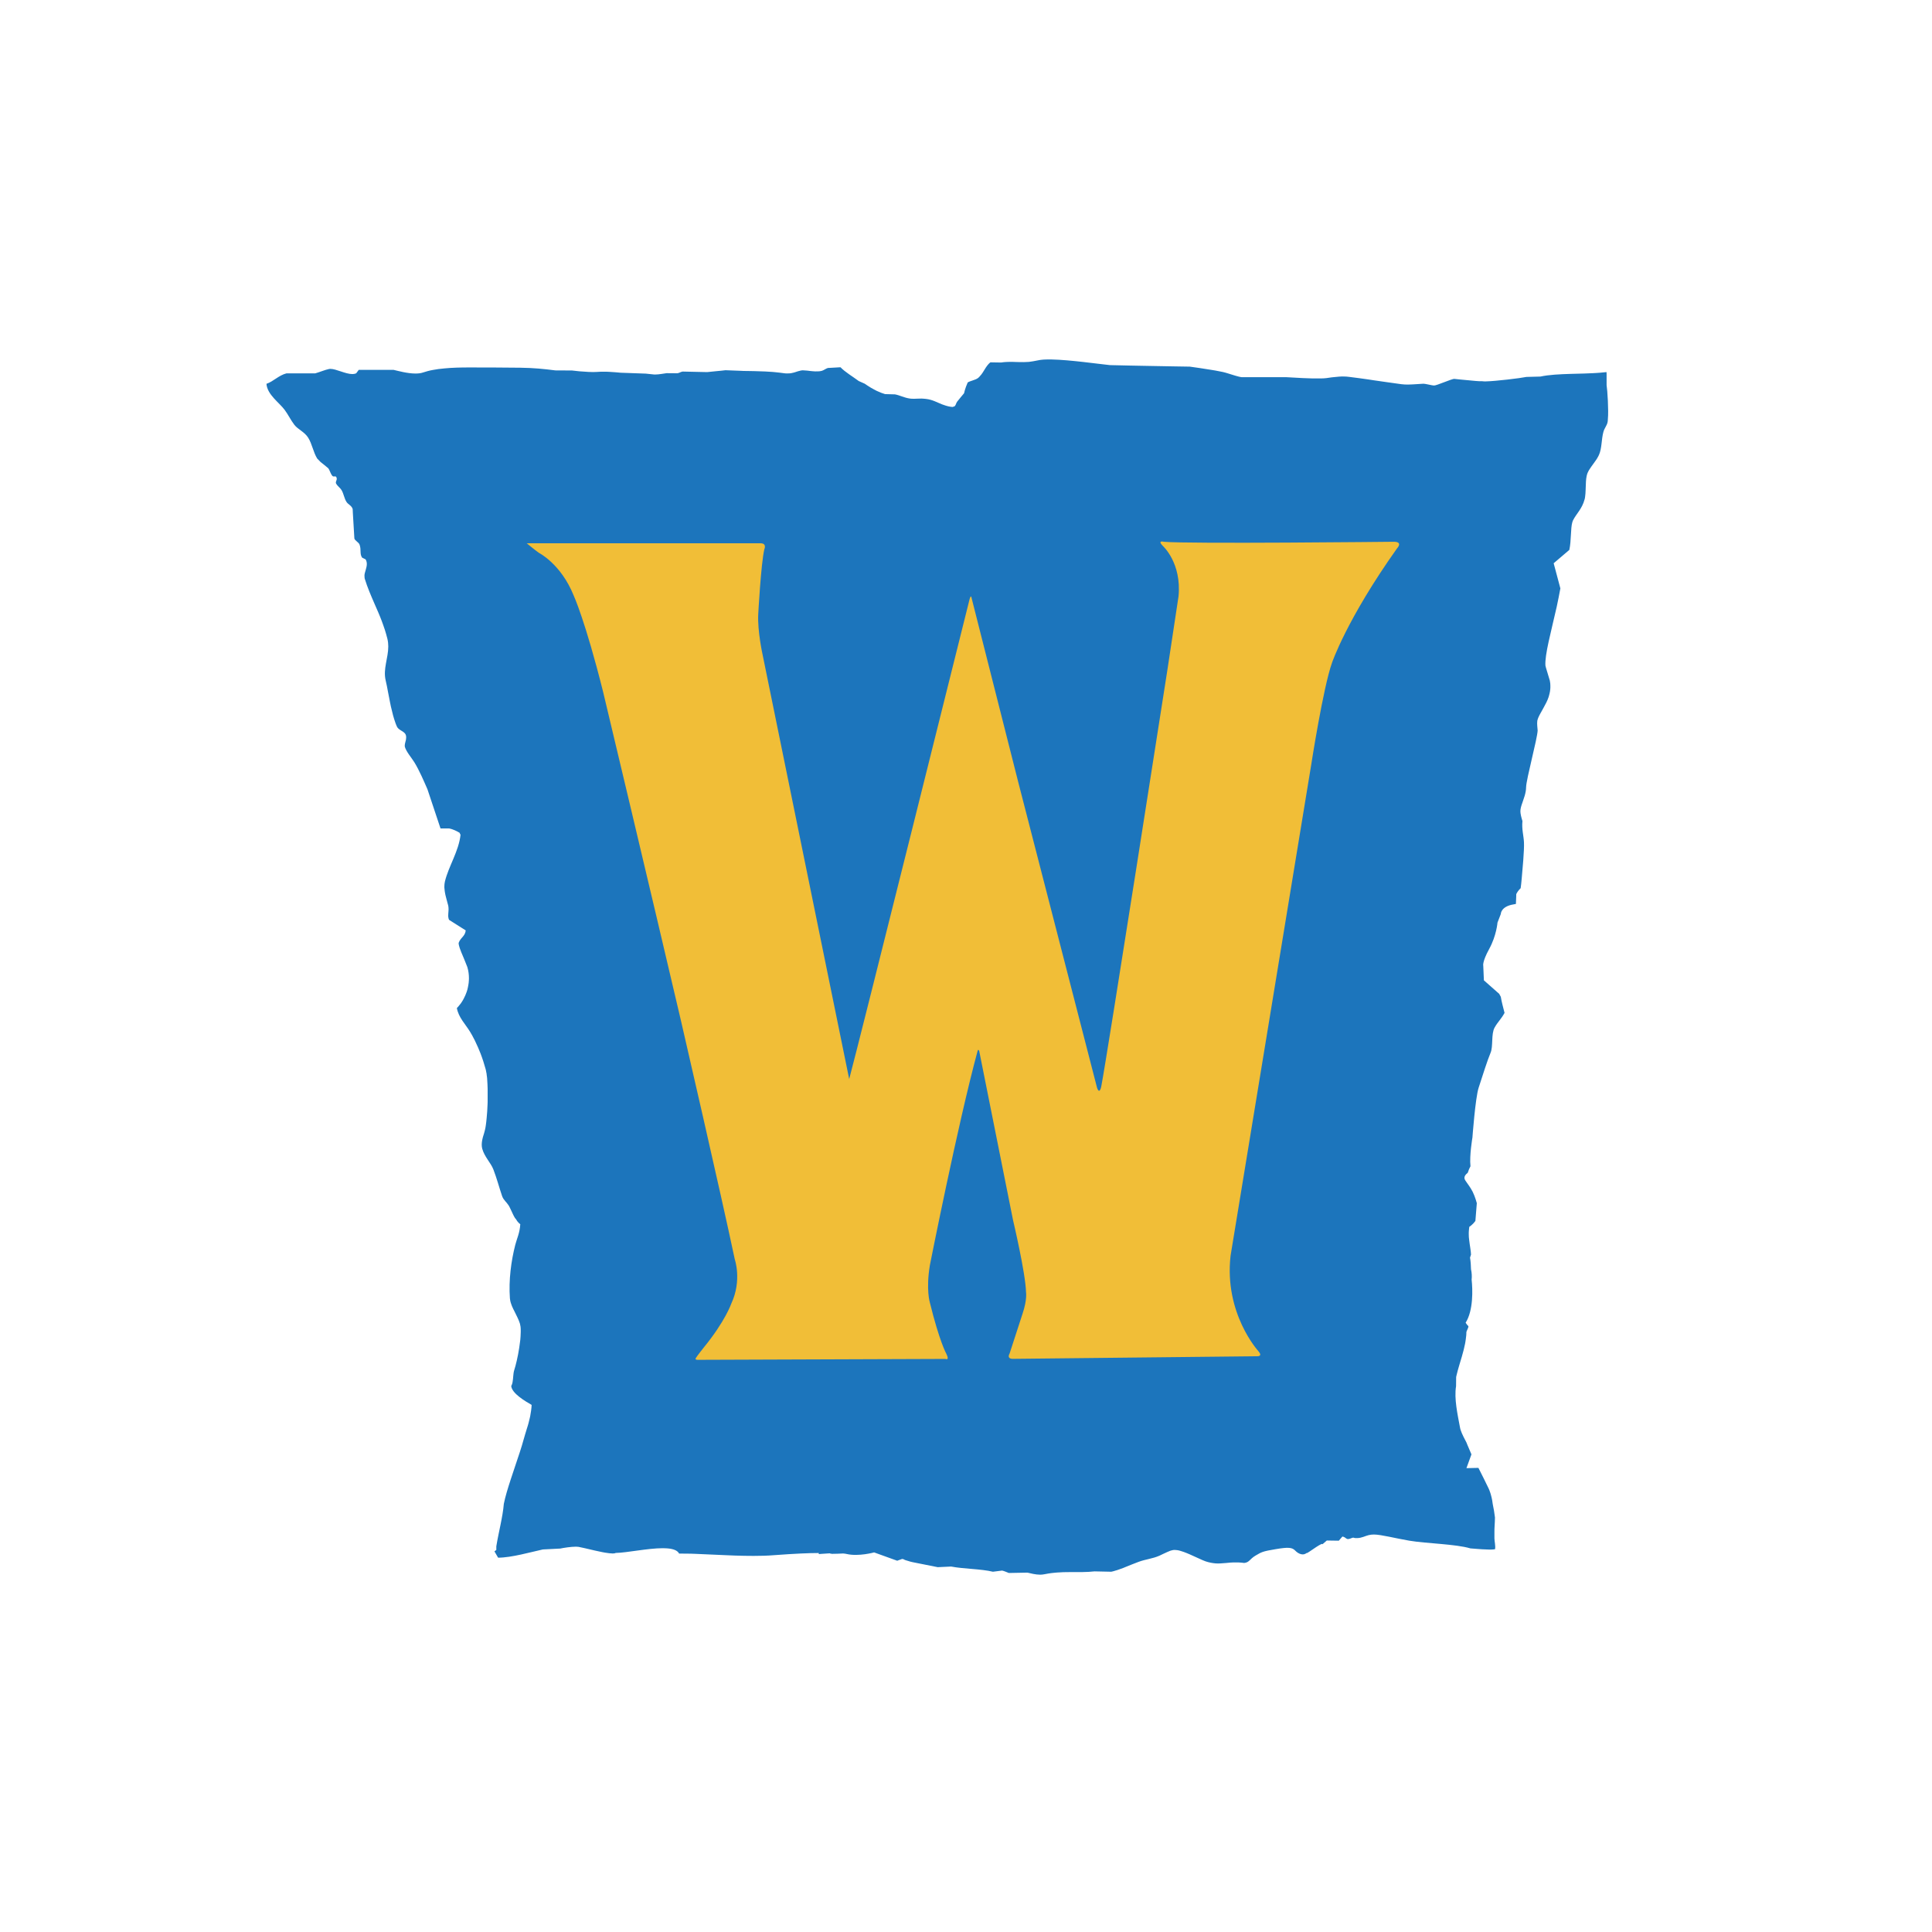 <?xml version="1.0" encoding="utf-8"?>
<!-- Generator: Adobe Illustrator 27.0.1, SVG Export Plug-In . SVG Version: 6.00 Build 0)  -->
<svg version="1.1" id="Layer_1" xmlns="http://www.w3.org/2000/svg" xmlns:xlink="http://www.w3.org/1999/xlink" x="0px" y="0px"
	 viewBox="0 0 216 216" style="enable-background:new 0 0 216 216;" xml:space="preserve">
<style type="text/css">
	.st0{fill:#F1BE37;}
	.st1{fill:#1C75BC;}
</style>
<path class="st0" d="M50.94,52.09c2,2,16.5,110,21,110s82,3.5,82,0s15.5-110,15.5-110H50.94z"/>
<path class="st1" d="M179.62,43.06l0-1.23l0,0c0-0.08,0-0.16-0.01-0.23c-0.23,0.03-0.47,0.05-0.72,0.07
	c-0.14,0.01-0.28,0.02-0.43,0.03c-0.12,0.01-0.24,0.02-0.36,0.02c-0.32,0.02-0.64,0.03-0.97,0.04c-0.5,0.02-1.01,0.03-1.52,0.04
	c-1.23,0.04-2.43,0.09-3.39,0.3l-1.56,0.04c-0.66,0.14-3.47,0.48-4.56,0.5c-0.16,0-0.29,0-0.38-0.02c-0.25,0-0.5,0-0.75-0.03
	c-0.57-0.05-1.15-0.11-1.7-0.16c-0.22-0.02-0.45-0.05-0.67-0.07c-0.26-0.03-2.02,0.77-2.28,0.74c-0.08-0.01-0.15-0.02-0.23-0.03
	c-0.19-0.03-0.76-0.17-0.95-0.17l0,0c-0.49,0.02-1.05,0.08-1.61,0.09c-0.3,0.01-0.59,0-0.88-0.04c-0.21-0.03-0.42-0.06-0.64-0.09
	c-0.17-0.02-0.34-0.05-0.5-0.07c-0.05-0.01-0.1-0.01-0.14-0.02c-0.08-0.01-0.15-0.02-0.22-0.03c-0.26-0.04-0.51-0.07-0.77-0.11
	c-0.09-0.01-0.18-0.03-0.27-0.04c-0.14-0.02-0.28-0.04-0.43-0.06c-0.24-0.04-0.48-0.07-0.72-0.11c-0.71-0.1-1.41-0.2-2.09-0.28
	c-0.09-0.01-0.18-0.02-0.27-0.03c-0.04,0-0.08-0.01-0.12-0.01c-0.13-0.01-0.28-0.01-0.43-0.01c-0.22,0.01-0.45,0.02-0.67,0.05
	c-0.08,0.01-0.15,0.02-0.22,0.02c-0.1,0.01-0.2,0.02-0.29,0.03c-0.07,0.01-0.14,0.02-0.21,0.03c-0.14,0.02-0.26,0.03-0.35,0.05
	c-0.18,0.02-0.4,0.04-0.65,0.04c-1.12,0.03-2.96-0.09-3.84-0.14l-4.99,0c-0.07-0.01-0.13-0.02-0.19-0.03
	c-0.03-0.01-0.05-0.01-0.08-0.02c-0.03-0.01-0.06-0.01-0.09-0.02c-0.04-0.01-0.07-0.02-0.11-0.03c-0.04-0.01-0.07-0.02-0.11-0.03
	c-0.06-0.02-0.14-0.04-0.21-0.06c-0.23-0.07-0.46-0.14-0.68-0.21c-0.11-0.03-0.22-0.07-0.33-0.1c-0.11-0.03-0.21-0.06-0.31-0.08
	c-0.2-0.04-0.49-0.1-0.82-0.16c-0.11-0.02-0.23-0.04-0.36-0.06c-0.9-0.15-1.99-0.31-2.52-0.38l-1.87-0.03
	c-1.17-0.02-2.26-0.04-3.31-0.06c-0.53-0.01-1.04-0.02-1.55-0.03l-2.2-0.05c-1.28-0.13-4.46-0.59-6.5-0.63
	c-0.32-0.01-0.62,0-0.87,0.01c-0.08,0.01-0.16,0.01-0.23,0.02c-0.01,0-0.01,0-0.01,0c-0.08,0.01-0.16,0.02-0.23,0.03
	c-0.25,0.04-0.47,0.09-0.69,0.13c-0.06,0.01-0.12,0.02-0.18,0.03c-0.12,0.02-0.24,0.04-0.36,0.05c-0.37,0.03-0.74,0.03-1.11,0.02
	c-0.13,0-0.25-0.01-0.38-0.01l-0.29-0.01c-0.03,0-0.06,0-0.08,0c-0.11,0-0.22,0-0.33,0c-0.11,0-0.22,0-0.32,0.01
	c-0.21,0.01-0.41,0.03-0.59,0.06l-1.19-0.02c-0.04,0.03-0.07,0.05-0.1,0.08c-0.04,0.04-0.08,0.08-0.12,0.12
	c-0.05,0.05-0.1,0.11-0.14,0.17c-0.05,0.06-0.09,0.12-0.13,0.18c0,0.01-0.01,0.02-0.02,0.03c-0.07,0.1-0.13,0.21-0.2,0.32
	c-0.05,0.08-0.09,0.16-0.15,0.24c-0.05,0.08-0.11,0.16-0.17,0.24c-0.01,0.01-0.02,0.02-0.03,0.03c-0.06,0.07-0.12,0.15-0.19,0.22
	c-0.05,0.05-0.1,0.1-0.16,0.14c-0.26,0.2-0.9,0.32-1.13,0.48c-0.07,0.16-0.13,0.31-0.19,0.47c-0.09,0.24-0.16,0.49-0.22,0.74
	c-0.18,0.23-0.54,0.63-0.78,0.95c-0.13,0.18-0.11,0.37-0.3,0.52c-0.02,0-0.04,0.01-0.05,0.01c-0.01,0-0.02,0-0.03,0.01
	c-0.02,0-0.03,0-0.04,0.01c0,0-0.01,0-0.01,0c-0.01,0-0.02,0.01-0.06,0.03c-0.15-0.01-0.29-0.03-0.43-0.06
	c-0.07-0.01-0.13-0.03-0.2-0.05c-0.05-0.01-0.1-0.03-0.14-0.04c-0.14-0.04-0.28-0.09-0.41-0.14c-0.58-0.23-1.09-0.53-1.79-0.61
	c-0.07-0.01-0.14-0.01-0.2-0.02c-0.04,0-0.08-0.01-0.12-0.01c-0.07,0-0.13-0.01-0.2-0.01c0,0,0,0-0.01,0c-0.15,0-0.29,0-0.43,0.01
	c-0.1,0-0.2,0.01-0.29,0.01c-0.08,0-0.16,0-0.23,0c-0.15,0-0.3-0.01-0.44-0.04c-0.58-0.1-1.06-0.36-1.56-0.45
	c-0.38-0.01-0.75-0.02-1.12-0.03c-0.01,0-0.01,0-0.02-0.01c-0.09-0.03-0.19-0.06-0.3-0.1c-0.05-0.02-0.11-0.04-0.16-0.06
	c-0.15-0.06-0.3-0.13-0.46-0.2c-0.11-0.05-0.21-0.11-0.32-0.17c-0.1-0.05-0.19-0.11-0.29-0.16c-0.28-0.17-0.53-0.33-0.71-0.46
	c-0.23-0.1-0.45-0.2-0.67-0.3c-0.7-0.52-1.51-0.99-2.04-1.54l-1.41,0.08c-0.22,0.06-0.46,0.26-0.68,0.32
	c-0.14,0.04-0.3,0.06-0.46,0.06c-0.2,0.01-0.4,0-0.59-0.02c-0.07-0.01-0.13-0.01-0.2-0.02c-0.03,0-0.07-0.01-0.11-0.01
	c-0.05-0.01-0.1-0.01-0.14-0.02c-0.07-0.01-0.13-0.02-0.19-0.02c-0.17-0.02-0.33-0.03-0.45-0.03c-0.04,0-0.07,0-0.1,0.01
	c-0.09,0.01-0.18,0.03-0.27,0.06c-0.05,0.01-0.11,0.03-0.17,0.04c-0.01,0-0.01,0-0.02,0.01c-0.05,0.01-0.11,0.03-0.16,0.05
	c-0.03,0.01-0.06,0.02-0.09,0.03c-0.03,0.01-0.07,0.02-0.1,0.03c-0.05,0.01-0.1,0.03-0.15,0.04c-0.09,0.02-0.19,0.04-0.28,0.06
	c-0.01,0-0.01,0-0.02,0c-0.04,0.01-0.07,0.01-0.11,0.01c-0.01,0-0.03,0-0.04,0c-0.06,0.01-0.12,0.01-0.19,0.01
	c-0.12,0-0.23,0-0.35-0.02c-0.18-0.03-0.36-0.05-0.54-0.07c-0.16-0.02-0.31-0.03-0.47-0.05c-0.1-0.01-0.21-0.02-0.31-0.03
	c-0.27-0.02-0.55-0.04-0.83-0.05c-0.4-0.02-0.81-0.03-1.21-0.04c-0.18,0-0.36-0.01-0.54-0.01c-0.23-0.01-0.46-0.01-0.69-0.01
	c-0.06,0-0.12,0-0.17-0.01c-0.6-0.02-1.21-0.05-1.82-0.07c-0.6,0.08-1.41,0.13-2.05,0.21l-2.74-0.06c-0.21,0.03-0.37,0.16-0.58,0.19
	c-0.4,0-0.8-0.01-1.21-0.01c-0.37,0.04-0.82,0.15-1.29,0.15c-0.02,0-0.05,0-0.08,0c-0.24-0.01-0.65-0.08-0.96-0.1c0,0,0,0-0.01,0
	c-0.9-0.03-1.83-0.07-2.79-0.1c-0.2-0.02-0.38-0.03-0.56-0.05c-0.1-0.01-0.2-0.02-0.29-0.02c-0.16-0.01-0.31-0.02-0.46-0.03
	c-0.08,0-0.15-0.01-0.23-0.01c-0.06,0-0.12,0-0.18,0c-0.07,0-0.13,0-0.2,0c-0.08,0-0.16,0-0.24,0c-0.04,0-0.07,0-0.12,0
	c-0.06,0-0.12,0.01-0.18,0.01c-0.06,0-0.12,0.01-0.18,0.01c-0.26,0.02-0.6,0.02-0.96,0c-0.67-0.03-1.42-0.1-1.85-0.16
	c-0.61,0-1.23-0.01-1.86-0.01c-1.26-0.16-2.38-0.28-3.91-0.3c-1.43-0.02-4.02-0.03-5.68-0.03c-0.98,0-1.96,0.02-2.84,0.11
	c-0.22,0.02-0.44,0.04-0.65,0.07c-0.21,0.03-0.41,0.06-0.61,0.1c-0.4,0.07-0.76,0.17-1.09,0.28c-0.26,0.09-0.55,0.12-0.86,0.12
	c-0.9,0-1.92-0.29-2.45-0.41h-3.89l-0.29,0.39c-0.13,0.05-0.26,0.08-0.42,0.08c-0.77,0-1.82-0.58-2.45-0.58c0,0,0,0-0.01,0
	c-0.05,0-0.1,0-0.14,0.01c-0.49,0.1-1.1,0.37-1.56,0.49h-3.21c-0.87,0.22-1.45,0.9-2.24,1.17c0.09,1.22,1.44,2.1,2.04,2.92
	c0.4,0.54,0.66,1.11,1.07,1.65c0.4,0.53,1.14,0.79,1.56,1.46c0.44,0.71,0.56,1.6,1,2.32c0.13,0.13,0.26,0.26,0.39,0.4
	c0.28,0.21,0.57,0.46,0.85,0.69c0.19,0.25,0.26,0.66,0.49,0.88c0.03,0.03,0.08,0.04,0.13,0.04c0.04,0,0.09-0.01,0.13-0.01
	c0.06,0,0.11,0.01,0.14,0.06c0.11,0.19,0.05,0.33,0,0.45c-0.01,0.03-0.02,0.07-0.03,0.1c0,0.02-0.01,0.04-0.01,0.07
	c0,0.05,0.01,0.1,0.04,0.15c0.12,0.22,0.45,0.47,0.58,0.68c0.27,0.43,0.3,0.94,0.58,1.36c0.19,0.28,0.56,0.39,0.68,0.78
	c0.01,0.15,0.02,0.3,0.02,0.44c0.06,0.96,0.11,1.91,0.17,2.86c0.09,0.26,0.49,0.42,0.58,0.68c0.21,0.57-0.01,1.04,0.29,1.46
	c0,0,0.01,0,0.01,0c0.13,0.06,0.25,0.13,0.38,0.19c0.23,0.41,0.11,0.81,0,1.2c-0.04,0.12-0.07,0.24-0.1,0.36
	c0,0.02-0.01,0.03-0.01,0.05c0,0.02-0.01,0.04-0.01,0.07c0,0.02-0.01,0.04-0.01,0.06c0,0.02,0,0.03,0,0.05c0,0.01,0,0.02,0,0.02
	v0.05c0,0.05,0,0.1,0.01,0.15c0,0.02,0,0.03,0,0.05c0.01,0.03,0.02,0.06,0.02,0.1c0.3,0.98,0.7,1.9,1.1,2.82
	c0.27,0.62,0.55,1.24,0.79,1.88c0.06,0.15,0.12,0.31,0.17,0.47c0.06,0.18,0.13,0.36,0.19,0.55c0.05,0.15,0.1,0.31,0.14,0.47
	c0.05,0.17,0.1,0.34,0.14,0.52c0.07,0.29,0.1,0.58,0.1,0.86c0,1.31-0.6,2.51-0.29,3.81c0.05,0.21,0.1,0.42,0.14,0.64
	c0.04,0.21,0.08,0.42,0.12,0.64c0.04,0.18,0.07,0.37,0.11,0.56c0.03,0.17,0.06,0.35,0.1,0.52c0.03,0.18,0.07,0.36,0.11,0.54
	c0.04,0.18,0.08,0.36,0.13,0.53c0.02,0.07,0.03,0.13,0.05,0.2c0.02,0.08,0.04,0.17,0.06,0.25c0.04,0.14,0.08,0.27,0.12,0.41
	c0.05,0.15,0.1,0.3,0.15,0.45c0.05,0.15,0.11,0.28,0.17,0.42c0.18,0.4,0.81,0.51,0.97,0.88c0.01,0.02,0.02,0.04,0.02,0.06
	c0.01,0.02,0.01,0.04,0.02,0.06c0.03,0.14,0.02,0.28,0,0.43c0,0,0,0,0,0c-0.01,0.09-0.04,0.17-0.06,0.25
	c-0.01,0.04-0.02,0.09-0.03,0.13c-0.02,0.08-0.04,0.15-0.04,0.22c-0.01,0.08-0.01,0.15,0,0.21c0.15,0.56,0.77,1.26,1.07,1.75
	c0.56,0.92,1.04,2.05,1.46,3.01c0.49,1.46,0.97,2.92,1.46,4.38h0.97c0.11,0.02,0.22,0.06,0.33,0.09c0.21,0.07,0.4,0.16,0.58,0.25
	c0.09,0.05,0.17,0.1,0.26,0.15c0.02,0.04,0.02,0.07,0.03,0.09c0,0.01,0.01,0.02,0.01,0.02c0.01,0.02,0.01,0.02,0.02,0.04
	c0,0,0.01,0.01,0.01,0.02c0.01,0.01,0.02,0.02,0.03,0.03c-0.19,1.85-1.35,3.56-1.75,5.25c-0.04,0.18-0.06,0.37-0.06,0.56
	c0,0.1,0,0.19,0.02,0.29c0,0.06,0.01,0.13,0.02,0.2c0.01,0.06,0.02,0.13,0.03,0.19c0.02,0.09,0.03,0.17,0.05,0.26
	c0.04,0.18,0.09,0.35,0.13,0.51c0.02,0.09,0.05,0.17,0.07,0.26c0.02,0.06,0.04,0.13,0.05,0.19c0.02,0.05,0.03,0.09,0.04,0.14
	c0.01,0.04,0.02,0.09,0.03,0.13c0.01,0.05,0.02,0.1,0.02,0.15c0.02,0.13,0.01,0.28,0,0.43l0,0c0,0.09-0.01,0.17-0.02,0.26
	c0,0.09-0.01,0.18-0.01,0.26v0.02c0,0.04,0,0.07,0.01,0.11c0,0.04,0.01,0.08,0.02,0.12c0.01,0.08,0.04,0.15,0.08,0.21
	c0,0,1.77,1.12,1.85,1.17c-0.04,0.35-0.19,0.54-0.34,0.72c-0.09,0.1-0.17,0.19-0.25,0.3c-0.04,0.05-0.07,0.1-0.1,0.15
	c-0.03,0.06-0.06,0.13-0.09,0.2c-0.01,0.03-0.02,0.08-0.01,0.13c0,0.02,0,0.04,0.01,0.06c0.01,0.04,0.02,0.09,0.03,0.15
	c0.02,0.08,0.05,0.17,0.08,0.27c0.05,0.15,0.11,0.31,0.18,0.48c0.09,0.22,0.19,0.46,0.29,0.69c0.04,0.11,0.09,0.22,0.13,0.32
	c0.11,0.26,0.2,0.49,0.25,0.63c0.13,0.43,0.18,0.85,0.18,1.26c0,0.09,0,0.17-0.01,0.25c0,0.08-0.01,0.17-0.02,0.25
	c-0.01,0.09-0.02,0.18-0.04,0.26c-0.02,0.09-0.03,0.17-0.05,0.26c-0.02,0.09-0.04,0.17-0.06,0.26c-0.02,0.09-0.05,0.17-0.08,0.25
	c-0.08,0.24-0.19,0.48-0.3,0.69c-0.04,0.07-0.08,0.14-0.11,0.21c-0.04,0.07-0.09,0.14-0.13,0.21c-0.04,0.06-0.09,0.13-0.13,0.19
	c-0.03,0.04-0.06,0.08-0.09,0.11c-0.11,0.14-0.21,0.27-0.33,0.38c0.17,1.03,0.98,1.84,1.46,2.63c0.16,0.26,0.32,0.54,0.46,0.83
	c0.05,0.09,0.1,0.18,0.14,0.28c0.21,0.43,0.41,0.89,0.59,1.35c0.05,0.14,0.1,0.28,0.15,0.41c0.06,0.15,0.11,0.3,0.15,0.44
	c0.09,0.29,0.18,0.58,0.26,0.87c0.01,0.05,0.02,0.1,0.04,0.16c0.01,0.06,0.02,0.11,0.03,0.17c0.01,0.06,0.02,0.13,0.04,0.2
	c0,0.06,0.01,0.12,0.02,0.19c0,0.04,0.01,0.09,0.02,0.13c0,0.05,0.01,0.11,0.02,0.17c0.02,0.21,0.03,0.43,0.04,0.67
	c0.01,0.17,0.02,0.36,0.02,0.54c0,0.09,0,0.19,0,0.28c0,0.21,0,0.42,0,0.63c0,0.12,0,0.23,0,0.35c0,0.06,0,0.13,0,0.19
	c0,0.1-0.01,0.19-0.01,0.28c-0.02,0.53-0.05,1.05-0.1,1.52c-0.02,0.28-0.06,0.55-0.09,0.79c-0.02,0.17-0.05,0.32-0.08,0.46
	c-0.01,0.06-0.02,0.12-0.04,0.17c-0.01,0.04-0.02,0.07-0.03,0.11c-0.01,0.05-0.03,0.1-0.04,0.15c-0.01,0.02-0.02,0.05-0.02,0.07
	c-0.04,0.12-0.08,0.26-0.12,0.39c-0.02,0.07-0.04,0.14-0.05,0.21c-0.03,0.14-0.06,0.29-0.07,0.43c-0.01,0.07-0.01,0.15-0.01,0.22
	c0,0.15,0.02,0.3,0.06,0.45c0.25,0.9,0.96,1.57,1.24,2.3c0.39,1.01,0.64,1.99,0.98,2.99c0.15,0.43,0.5,0.67,0.73,1.04
	c0.05,0.09,0.11,0.18,0.15,0.28c0.04,0.07,0.07,0.15,0.11,0.23c0.14,0.29,0.27,0.61,0.45,0.9c0.11,0.09,0.21,0.31,0.3,0.41
	c0.04,0.05,0.09,0.1,0.14,0.15c0.05,0.04,0.1,0.09,0.15,0.13c-0.06,0.99-0.38,1.6-0.56,2.3c-0.46,1.8-0.75,3.95-0.6,5.98
	c0.01,0.09,0.02,0.19,0.04,0.28c0.02,0.11,0.06,0.23,0.1,0.35c0.05,0.16,0.12,0.33,0.2,0.49c0.03,0.06,0.05,0.12,0.09,0.18
	c0.27,0.56,0.57,1.11,0.69,1.53c0.05,0.18,0.09,0.42,0.09,0.7l0,0c0,0.07,0,0.15,0,0.24c0,0.15-0.01,0.32-0.02,0.48
	c0,0.09-0.01,0.18-0.02,0.27c-0.01,0.09-0.01,0.18-0.03,0.28c-0.03,0.24-0.06,0.49-0.1,0.74c-0.15,1-0.4,2.02-0.56,2.5
	c-0.12,0.38-0.1,0.89-0.18,1.31c-0.01,0.05-0.02,0.1-0.03,0.15c-0.01,0.03-0.02,0.06-0.03,0.09c-0.01,0.03-0.02,0.06-0.03,0.09
	c-0.02,0.04-0.04,0.08-0.06,0.11c0.01,0.4,0.42,0.86,0.91,1.24c0.49,0.39,1.07,0.71,1.37,0.89c-0.02,0.44-0.09,0.85-0.16,1.25
	c-0.02,0.08-0.04,0.15-0.05,0.22c-0.04,0.15-0.07,0.3-0.11,0.45c-0.02,0.06-0.03,0.12-0.05,0.19c-0.01,0.06-0.03,0.12-0.05,0.18
	c-0.03,0.12-0.07,0.23-0.11,0.35c-0.07,0.23-0.14,0.46-0.21,0.69c-0.05,0.15-0.09,0.3-0.13,0.45c-0.01,0.03-0.02,0.06-0.03,0.1
	c-0.23,0.86-0.58,1.88-0.93,2.92c-0.34,1.02-0.69,2.05-0.96,2.98c-0.13,0.45-0.24,0.88-0.32,1.28c-0.13,1.54-0.58,3.13-0.84,4.75
	c0,0.15,0,0.28,0,0.41c-0.13,0.1-0.21,0.15-0.21,0.15l0.41,0.71c1.49,0,3.67-0.63,5-0.92c0.65-0.03,1.3-0.06,1.95-0.1
	c0.36-0.08,1.21-0.21,1.75-0.21c0.11,0,0.21,0.01,0.29,0.02c0.13,0.02,0.31,0.06,0.52,0.11c0.07,0.02,0.15,0.04,0.23,0.05
	c0.32,0.08,0.69,0.17,1.07,0.25c0.28,0.06,0.57,0.13,0.84,0.18c0.09,0.02,0.18,0.03,0.27,0.05c0.02,0,0.04,0.01,0.06,0.01
	c0.32,0.05,0.61,0.09,0.83,0.09c0.16,0,0.28-0.02,0.35-0.06c1.23-0.02,3.58-0.53,5.25-0.53c0.11,0,0.22,0,0.32,0.01
	c0.06,0,0.13,0.01,0.19,0.01c0.65,0.05,1.13,0.22,1.32,0.58h0.03c0.33,0,0.68,0,1.03,0.01c0.06,0,0.12,0,0.18,0
	c0.18,0,0.36,0.01,0.55,0.02c1.1,0.04,2.25,0.1,3.4,0.15c0.69,0.03,1.38,0.06,2.07,0.07c0.36,0.01,0.72,0.01,1.07,0.01
	c0.78,0,1.54-0.02,2.27-0.08c2.42-0.18,3.96-0.24,4.92-0.24h0.09c0,0.04,0,0.08,0,0.12c0.06-0.01,0.13-0.01,0.2-0.02
	c0.34-0.03,0.7-0.05,1.05-0.07c0,0.01-0.01,0.02-0.01,0.02c0.17,0.02,0.22,0.04,0.22,0.04c0.44,0,0.85-0.02,1.26-0.04
	c0.15,0.01,0.3,0.03,0.42,0.06c1.32,0.3,3.05-0.18,3.05-0.18l2.58,0.93l0.55-0.2c0.06,0.01,0.11,0.02,0.16,0.03
	c0.11,0.08,0.23,0.11,0.36,0.15c0.05,0.01,0.09,0.03,0.14,0.04c0.07,0.02,0.13,0.04,0.19,0.06c0.02,0.01,0.05,0.01,0.07,0.02
	c0.09,0.02,0.17,0.04,0.25,0.06c0.89,0.18,1.93,0.38,2.81,0.56l1.5-0.07c1.39,0.27,3.36,0.26,4.67,0.58
	c0.34-0.04,0.69-0.09,1.03-0.13c0.18,0.03,0.65,0.23,0.75,0.27l2.08-0.04c0.36,0.08,0.9,0.23,1.43,0.23c0.16,0,0.32-0.02,0.47-0.05
	c0.14-0.03,0.29-0.06,0.44-0.08c0.12-0.02,0.23-0.04,0.35-0.05c0.1-0.01,0.19-0.02,0.28-0.03c0.1-0.01,0.21-0.02,0.32-0.03
	c0.48-0.04,0.96-0.05,1.44-0.05c0.96,0,1.91,0.02,2.77-0.08c0.62,0.01,1.24,0.02,1.87,0.04c0.12-0.02,0.24-0.06,0.36-0.09l0.02-0.01
	c0.19-0.05,0.39-0.11,0.59-0.19c0.13-0.05,0.26-0.1,0.39-0.14c0.06-0.02,0.13-0.05,0.19-0.08c0.26-0.1,0.52-0.21,0.77-0.31
	c0.25-0.1,0.5-0.2,0.75-0.29c0.76-0.28,1.56-0.35,2.31-0.68c0.07-0.03,0.13-0.06,0.21-0.1c0.08-0.04,0.15-0.07,0.23-0.11
	c0.16-0.08,0.33-0.16,0.5-0.23c0.06-0.03,0.12-0.05,0.18-0.07c0,0,0.01-0.01,0.01-0.01c0.06-0.02,0.12-0.05,0.18-0.06
	c0.07-0.02,0.13-0.04,0.2-0.05c0.09-0.02,0.2-0.02,0.31-0.01c0.06,0,0.13,0.01,0.2,0.02c0.05,0.01,0.11,0.02,0.16,0.03
	c0.06,0.02,0.12,0.03,0.18,0.05c0.08,0.02,0.15,0.04,0.22,0.07c0.06,0.02,0.12,0.04,0.18,0.06c0.1,0.04,0.21,0.08,0.31,0.12
	c0.11,0.04,0.21,0.08,0.31,0.13c0.72,0.31,1.41,0.66,1.79,0.79c0.42,0.14,0.79,0.2,1.14,0.23c0.18,0.01,0.34,0.01,0.51,0
	c0.23-0.01,0.45-0.03,0.68-0.05c0.03,0,0.06,0,0.09-0.01c0,0,0.01,0,0.01,0c0.23-0.02,0.46-0.05,0.7-0.05c0.01,0,0.01,0,0.02,0
	c0.35-0.01,0.73,0,1.17,0.06c0.59-0.07,0.59-0.43,1.27-0.83c0.68-0.4,0.79-0.47,2.22-0.71c1.42-0.24,1.86-0.21,2.21,0.16
	c0.35,0.37,0.91,0.6,1.28,0.25c-0.06,0.07-0.01,0.09,0.65-0.37c1.27-0.88,1.1-0.58,1.1-0.58l0.5-0.43l1.34,0.02l0.4-0.46
	c0,0,0.17-0.01,0.43,0.21c0.26,0.22,0.67-0.16,0.85-0.08c0.11,0.05,0.24,0.04,0.35,0.04c0.52,0,0.95-0.25,1.3-0.33
	c0.2-0.05,0.4-0.07,0.6-0.07c0.79,0,2.43,0.43,3.96,0.69c1.91,0.32,5.19,0.37,6.82,0.86c0.3,0.02,0.6,0.05,0.89,0.07
	c0.15,0.01,0.29,0.02,0.43,0.03c0.28,0.02,0.53,0.03,0.74,0.03c0.1,0,0.2,0,0.3,0c0.15,0,0.3-0.02,0.4-0.04
	c0.07-0.34-0.07-0.94-0.07-1.2c0-0.25,0-0.48,0-0.72c-0.01-0.45,0.05-0.93,0.06-1.62c-0.06-0.5-0.14-1.01-0.25-1.51
	c-0.02-0.22-0.09-0.64-0.21-1.05c-0.01-0.06-0.03-0.12-0.05-0.17c-0.03-0.1-0.07-0.21-0.11-0.31c0,0,0,0,0,0
	c-0.03-0.07-0.05-0.13-0.08-0.19c-0.36-0.75-0.75-1.54-1.15-2.32l-1.34,0.03l0.56-1.54c-0.16-0.36-0.31-0.72-0.46-1.08
	c-0.04-0.08-0.07-0.16-0.1-0.25c-0.17-0.33-0.5-0.93-0.65-1.4c-0.03-0.1-0.06-0.2-0.07-0.28c-0.27-1.46-0.67-3.22-0.44-4.61
	l0.01-1.03c0.01-0.07,0.03-0.14,0.05-0.22c0.07-0.32,0.18-0.68,0.29-1.07c0.09-0.31,0.19-0.63,0.29-0.97
	c0.05-0.17,0.1-0.34,0.14-0.51c0.02-0.09,0.04-0.17,0.07-0.26c0.02-0.09,0.04-0.18,0.06-0.26c0.02-0.06,0.03-0.12,0.04-0.19
	c0-0.01,0.01-0.02,0.01-0.03c0.02-0.09,0.04-0.19,0.06-0.28c0.02-0.08,0.03-0.17,0.04-0.25c0.01-0.07,0.02-0.14,0.03-0.21
	c0.02-0.11,0.03-0.22,0.04-0.34c0-0.03,0.01-0.06,0.01-0.09l0.01-0.19c0-0.03,0-0.07,0-0.1c0-0.19,0.25-0.52,0.23-0.71
	c-0.11-0.1-0.22-0.24-0.31-0.39c0.87-1.37,0.79-3.72,0.67-4.82c0.04-0.33,0.02-0.77-0.07-1.16c-0.01-0.42-0.03-0.82-0.11-1.3
	l0.11-0.33c0-0.09-0.01-0.19-0.02-0.28c0-0.04-0.01-0.07-0.01-0.1c-0.01-0.12-0.03-0.25-0.05-0.36c-0.04-0.31-0.1-0.62-0.13-0.94
	c-0.01-0.1-0.02-0.19-0.03-0.29c-0.01-0.1-0.01-0.2-0.01-0.31c0-0.06,0-0.13,0-0.19c0-0.05,0-0.11,0.01-0.17
	c0-0.07,0.01-0.15,0.02-0.23c0.01-0.08,0.02-0.16,0.03-0.24c0.16-0.11,0.31-0.23,0.44-0.37c0.04-0.05,0.08-0.09,0.12-0.14
	c0.04-0.05,0.08-0.1,0.12-0.15l0.16-1.99c0,0-0.19-0.72-0.46-1.26s-0.57-0.88-0.84-1.3c-0.23-0.37,0.06-0.65,0.29-0.84
	c0.09-0.3,0.19-0.52,0.3-0.72c-0.13-1.19,0.22-3.22,0.22-3.22s0.32-4.4,0.69-5.55s1.01-3.16,1.33-3.9c0.32-0.73,0.05-2.11,0.46-2.84
	c0.37-0.66,0.74-0.95,1.11-1.64c-0.15-0.6-0.32-1.19-0.42-1.8l-0.18-0.33l-1.71-1.51l-0.07-1.63c0,0-0.14-0.41,0.67-1.89
	c0.81-1.48,0.92-2.93,0.92-2.93l0.37-0.96c0,0-0.01-0.85,1.43-1.08c0.09-0.01,0.18-0.03,0.26-0.05c0.03-0.56,0.04-1.1,0.04-1.1
	c0.1-0.21,0.25-0.42,0.43-0.6c0.02-0.02,0.04-0.04,0.06-0.06c0.05-0.28,0.07-0.62,0.12-1.1c0.07-0.8,0.3-3.16,0.25-4.05
	c-0.04-0.76-0.26-1.43-0.17-2.36c-0.14-0.44-0.23-0.84-0.23-1.1c0-0.07,0.01-0.15,0.02-0.23c0.09-0.57,0.46-1.27,0.58-2.01
	c0.02-0.15,0.04-0.3,0.04-0.46c0.03-0.93,1.25-5.39,1.29-6.32c-0.01-0.24-0.09-0.75-0.04-1.06c0-0.02,0.01-0.05,0.01-0.07
	c0.03-0.12,0.07-0.23,0.12-0.35c0.03-0.08,0.07-0.15,0.11-0.23c0.02-0.04,0.04-0.09,0.07-0.13c0.02-0.04,0.04-0.08,0.06-0.11
	c0.03-0.05,0.06-0.11,0.09-0.16c0.05-0.09,0.1-0.19,0.16-0.29c0.04-0.06,0.07-0.13,0.11-0.2c0.19-0.34,0.39-0.71,0.52-1.1
	c0.02-0.05,0.04-0.1,0.05-0.16c0.01-0.01,0.01-0.03,0.01-0.04c0.02-0.07,0.04-0.15,0.06-0.23c0.02-0.08,0.04-0.17,0.05-0.25
	c0.01-0.08,0.02-0.16,0.03-0.24c0.01-0.13,0.02-0.26,0.01-0.4c0-0.01,0-0.01,0-0.02c0-0.07-0.01-0.14-0.01-0.22
	c-0.01-0.1-0.03-0.21-0.05-0.32c-0.04-0.19-0.48-1.54-0.49-1.67c-0.09-1.2,0.62-3.74,1.26-6.58c0.15-0.68,0.28-1.37,0.41-2.06
	l-0.75-2.81l1.75-1.49c0.23-1.02,0.13-2.41,0.34-3.11c0.02-0.07,0.04-0.13,0.07-0.19c0.39-0.77,1.02-1.29,1.3-2.36l0.02-0.07
	c0.01-0.05,0.02-0.11,0.03-0.17c0.08-0.49,0.06-1.15,0.1-1.74c0.01-0.22,0.04-0.44,0.08-0.63c0.03-0.14,0.07-0.27,0.12-0.38
	c0.07-0.15,0.15-0.3,0.25-0.44c0.04-0.05,0.07-0.11,0.11-0.16c0.03-0.04,0.06-0.08,0.08-0.12c0.03-0.04,0.06-0.08,0.09-0.12
	c0.12-0.16,0.23-0.32,0.35-0.49c0.04-0.06,0.08-0.13,0.13-0.19c0.05-0.08,0.1-0.17,0.15-0.26c0.03-0.06,0.06-0.12,0.09-0.18
	c0.34-0.74,0.27-1.74,0.5-2.58c0.12-0.44,0.39-0.7,0.47-1.1c0.02-0.07,0.02-0.18,0.03-0.32C179.86,45.91,179.71,43.59,179.62,43.06z
	 M156.19,61.31c-5.65,7.96-7.27,12.79-7.27,12.79c-0.99,2.77-2.33,11.44-2.33,11.44l-9.01,54.85c-0.74,6.46,3.1,10.66,3.1,10.66
	c0.54,0.61-0.1,0.58-0.1,0.58l-27.23,0.29c-0.88,0.05-0.48-0.58-0.48-0.58l1.45-4.46c0.54-1.6,0.39-2.42,0.39-2.42
	c-0.05-2.12-1.45-8.04-1.45-8.04l-3.78-18.9c-0.12-0.32-0.19,0-0.19,0c-2.22,8.2-5.33,23.94-5.33,23.94c-0.45,2.73,0,4.17,0,4.17
	c1.09,4.42,1.84,5.72,1.84,5.72c0.4,0.82-0.1,0.58-0.1,0.58c-0.59,0-27.72,0.1-27.72,0.1c-0.32,0-0.19-0.19-0.19-0.19
	c0.13-0.23,0.87-1.16,0.87-1.16c2.44-2.98,3.1-4.94,3.1-4.94c1.21-2.59,0.39-4.94,0.39-4.94c-1.46-6.95-6.01-26.65-6.01-26.65
	c-3.21-13.74-8.72-36.83-8.72-36.83c-1.99-7.94-3.29-10.76-3.29-10.76c-1.43-3.53-3.88-4.75-3.88-4.75
	c-0.49-0.35-1.36-1.07-1.36-1.07c24.12,0,26.17,0,26.17,0c0.7,0.02,0.39,0.68,0.39,0.68c-0.38,1.65-0.68,7.27-0.68,7.27
	c-0.09,1.87,0.48,4.46,0.48,4.46l9.69,47.49c0.89-3.23,13.47-53.69,13.47-53.69c0.15-0.45,0.19-0.19,0.19-0.19l5.23,20.64
	l8.82,34.21c0.3,0.86,0.48-0.19,0.48-0.19c0.62-3.15,7.37-46.42,7.37-46.42l1.26-8.33c0.36-3.74-1.74-5.62-1.74-5.62
	c-0.68-0.69,0.1-0.48,0.1-0.48c2.62,0.25,25.58,0,25.58,0C156.96,60.52,156.19,61.31,156.19,61.31z"/>
</svg>
